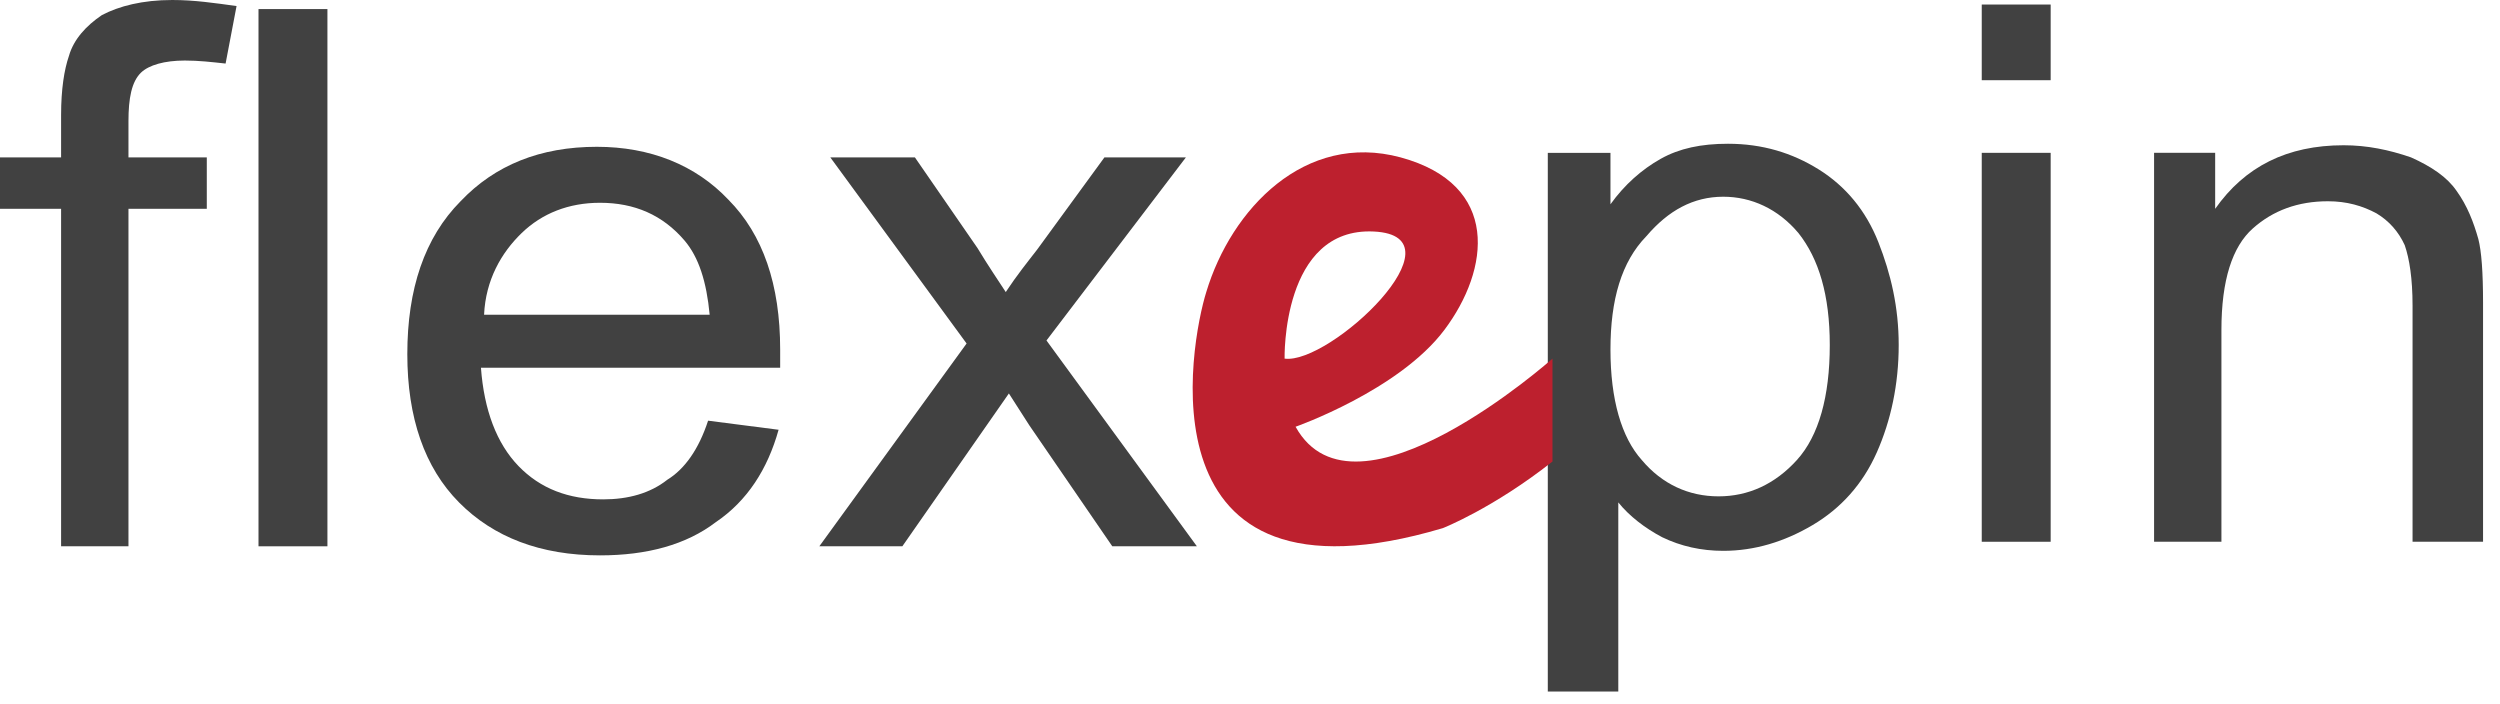 <svg width="135" height="38" viewBox="0 0 135 38" fill="none" xmlns="http://www.w3.org/2000/svg">
<path d="M3.299 29.5V11.277H0V8.498H3.299V6.21C3.299 4.821 3.468 3.759 3.722 3.023C3.976 2.125 4.653 1.389 5.499 0.817C6.429 0.327 7.698 0 9.306 0C10.49 0 11.59 0.163 12.774 0.327L12.182 3.432C11.421 3.35 10.744 3.269 9.982 3.269C8.883 3.269 8.037 3.514 7.614 3.922C7.106 4.413 6.937 5.312 6.937 6.537V8.498H11.167V11.277H6.937V29.5H3.299Z" fill="#414141"/>
<path d="M13.959 29.5V0.49H17.681V29.5H13.959Z" fill="#414141"/>
<path d="M38.237 22.717L42.044 23.207C41.452 25.332 40.352 27.048 38.66 28.192C37.053 29.418 34.938 29.99 32.4 29.99C29.186 29.99 26.648 29.009 24.787 27.13C22.926 25.25 21.995 22.554 21.995 19.122C21.995 15.608 22.926 12.829 24.871 10.868C26.733 8.907 29.186 7.927 32.231 7.927C35.108 7.927 37.561 8.907 39.337 10.787C41.198 12.666 42.129 15.363 42.129 18.877C42.129 19.122 42.129 19.448 42.129 19.857H25.971C26.14 22.145 26.817 23.943 28.001 25.169C29.186 26.394 30.709 26.966 32.57 26.966C33.923 26.966 35.108 26.64 36.038 25.904C36.969 25.332 37.73 24.27 38.237 22.717ZM26.14 16.997H38.322C38.153 15.199 37.73 13.892 36.969 12.993C35.784 11.604 34.261 10.95 32.4 10.95C30.709 10.95 29.27 11.522 28.171 12.584C27.071 13.647 26.225 15.117 26.14 16.997Z" fill="#414141"/>
<path d="M44.244 29.499L52.196 18.549L44.836 8.498H49.404L52.788 13.401C53.38 14.382 53.888 15.117 54.311 15.771C54.903 14.872 55.495 14.137 56.002 13.483L59.64 8.498H64.039L56.51 18.386L64.631 29.499H60.063L55.58 22.962L54.48 21.246L48.727 29.499H44.244Z" fill="#414141"/>
<path d="M83.581 37.344V8.254H86.965V11.032C87.726 9.97 88.657 9.152 89.672 8.58C90.687 8.008 91.871 7.763 93.309 7.763C95.171 7.763 96.778 8.254 98.216 9.152C99.654 10.051 100.754 11.359 101.431 13.075C102.107 14.791 102.53 16.589 102.53 18.631C102.53 20.756 102.107 22.717 101.346 24.433C100.585 26.149 99.4 27.457 97.877 28.356C96.355 29.255 94.748 29.745 93.056 29.745C91.871 29.745 90.772 29.5 89.756 29.009C88.826 28.519 87.98 27.866 87.388 27.13V37.344H83.581ZM86.965 18.877C86.965 21.573 87.557 23.616 88.657 24.842C89.756 26.149 91.194 26.803 92.802 26.803C94.409 26.803 95.847 26.149 97.032 24.842C98.216 23.535 98.808 21.41 98.808 18.631C98.808 15.935 98.216 13.974 97.116 12.585C96.016 11.277 94.578 10.623 93.056 10.623C91.448 10.623 90.095 11.359 88.91 12.748C87.557 14.137 86.965 16.18 86.965 18.877Z" fill="#414141"/>
<path d="M107.014 4.331V0.245H110.736V4.331H107.014ZM107.014 29.255V8.253H110.736V29.255H107.014Z" fill="#414141"/>
<path d="M116.32 29.254V8.253H119.619V11.277C121.226 8.989 123.51 7.844 126.556 7.844C127.825 7.844 129.009 8.09 130.193 8.498C131.293 8.989 132.139 9.561 132.647 10.296C133.239 11.113 133.577 12.012 133.831 12.911C134 13.565 134.085 14.709 134.085 16.343V29.254H130.278V16.506C130.278 15.036 130.109 13.973 129.855 13.238C129.517 12.502 129.009 11.93 128.332 11.522C127.571 11.113 126.725 10.868 125.71 10.868C124.102 10.868 122.749 11.358 121.649 12.339C120.549 13.319 119.957 15.117 119.957 17.814V29.254H116.32Z" fill="#414141"/>
<path d="M69.961 23.044C69.961 23.044 75.544 21.082 77.997 17.814C80.451 14.545 81.043 9.969 75.629 8.498C70.468 7.109 66.492 11.277 65.139 15.771C64.293 18.468 61.416 33.422 77.913 28.519C77.913 28.519 80.62 27.456 83.834 24.923V19.366C83.834 19.366 73.175 28.846 69.961 23.044ZM69.368 19.366C69.368 19.366 69.199 12.257 74.19 12.502C79.182 12.747 71.822 19.693 69.368 19.366Z" fill="#BD202E"/>
</svg>
